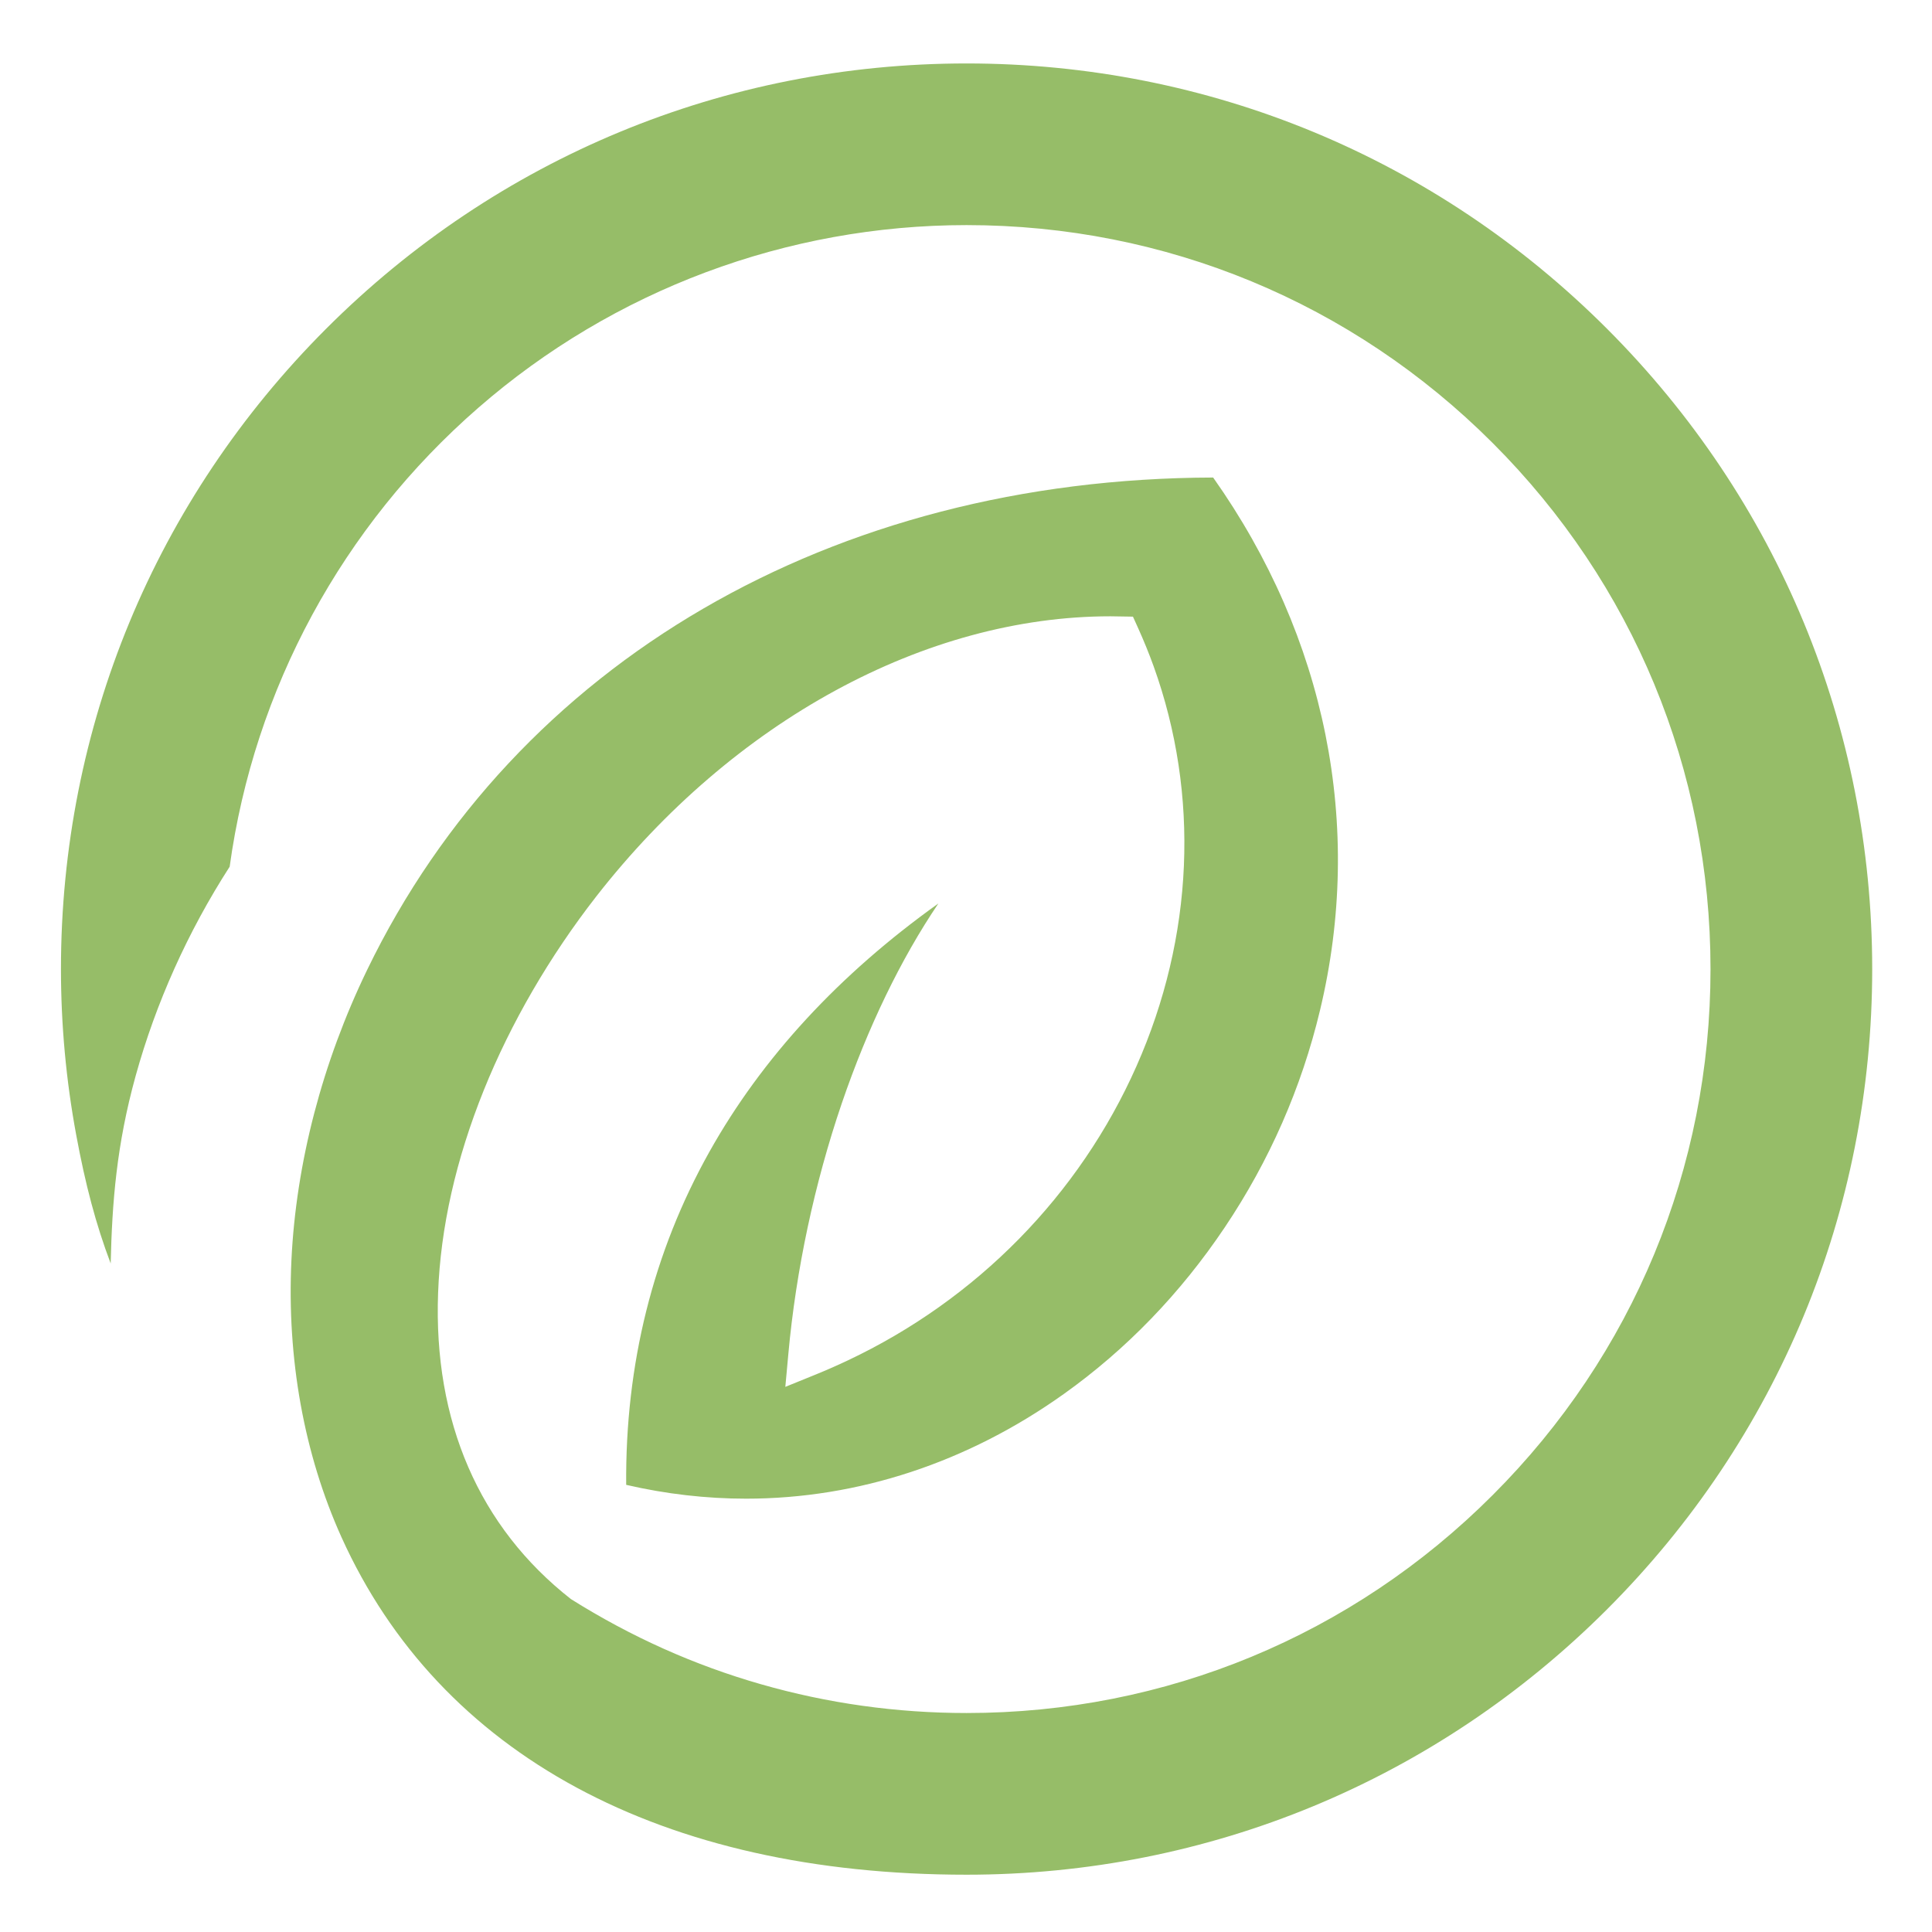 <?xml version="1.0" encoding="UTF-8"?> <!-- Generator: Adobe Illustrator 24.2.3, SVG Export Plug-In . SVG Version: 6.00 Build 0) --> <svg xmlns="http://www.w3.org/2000/svg" xmlns:xlink="http://www.w3.org/1999/xlink" version="1.1" id="Capa_1" x="0px" y="0px" viewBox="-49 141 512 512" style="enable-background:new -49 141 512 512;" xml:space="preserve"> <path style="fill:#96BD68;" d="M207.155,637.816c-80.786,0-139.622-31.772-165.661-89.444 c-9.914-21.969-14.501-47.353-13.264-73.392c1.228-25.781,8.178-52.402,20.086-76.992c39.442-81.469,123.21-130.188,224.183-130.437 c29.944,42.359,39.996,92.435,28.329,141.136c-4.911,20.557-13.403,39.913-25.236,57.553 c-11.732,17.492-26.076,32.353-42.655,44.168c-25.467,18.166-54.58,27.756-84.192,27.756c-10.578,0-21.277-1.228-31.799-3.665 c-0.268-31.966,7.144-61.651,22.043-88.244c13.947-24.895,34.347-47.011,60.691-65.823c-9.895,14.621-18.71,32.796-25.587,52.928 c-7.255,21.277-12.147,44.233-14.169,66.405l-0.803,8.769l8.16-3.314c2.806-1.145,5.594-2.372,8.344-3.674 c34.245-16.154,61.43-43.855,76.549-77.989c15.194-34.282,16.809-71.925,4.551-105.986c-1.2-3.323-2.566-6.692-4.089-10.071 l-1.394-3.083l-5.954-0.092c-49.042,0-99.977,27.738-136.244,74.205c-12.369,15.867-22.68,33.618-29.815,51.331 c-7.412,18.397-11.492,36.489-12.129,53.768c-1.274,34.042,10.901,62.103,35.205,81.146c15.997,10.052,32.787,17.538,50.371,22.569 c17.612,5.058,35.944,7.624,54.479,7.624c52.688,0,102.192-20.51,139.4-57.737c37.236-37.208,57.747-86.712,57.747-139.41 c0-52.688-20.501-102.201-57.728-139.419c-37.227-37.236-86.74-57.747-139.419-57.747c-47.602,0-93.561,17.197-129.385,48.405 c-36.027,31.338-59.436,74.537-65.906,121.622c-11.104,17.252-19.56,36.101-24.913,55.42c-5.077,18.323-6.249,33.627-6.618,49.734 c-3.914-10.32-6.711-20.944-9.138-34.061c-2.686-14.464-4.043-29.252-4.043-43.956c0-64.097,24.96-124.373,70.3-169.723 c45.331-45.322,105.607-70.282,169.704-70.282c64.116,0,124.382,24.96,169.704,70.291c45.331,45.35,70.291,105.626,70.291,169.714 s-24.96,124.354-70.291,169.695C331.51,612.838,271.243,637.816,207.155,637.816z"></path> </svg> 
